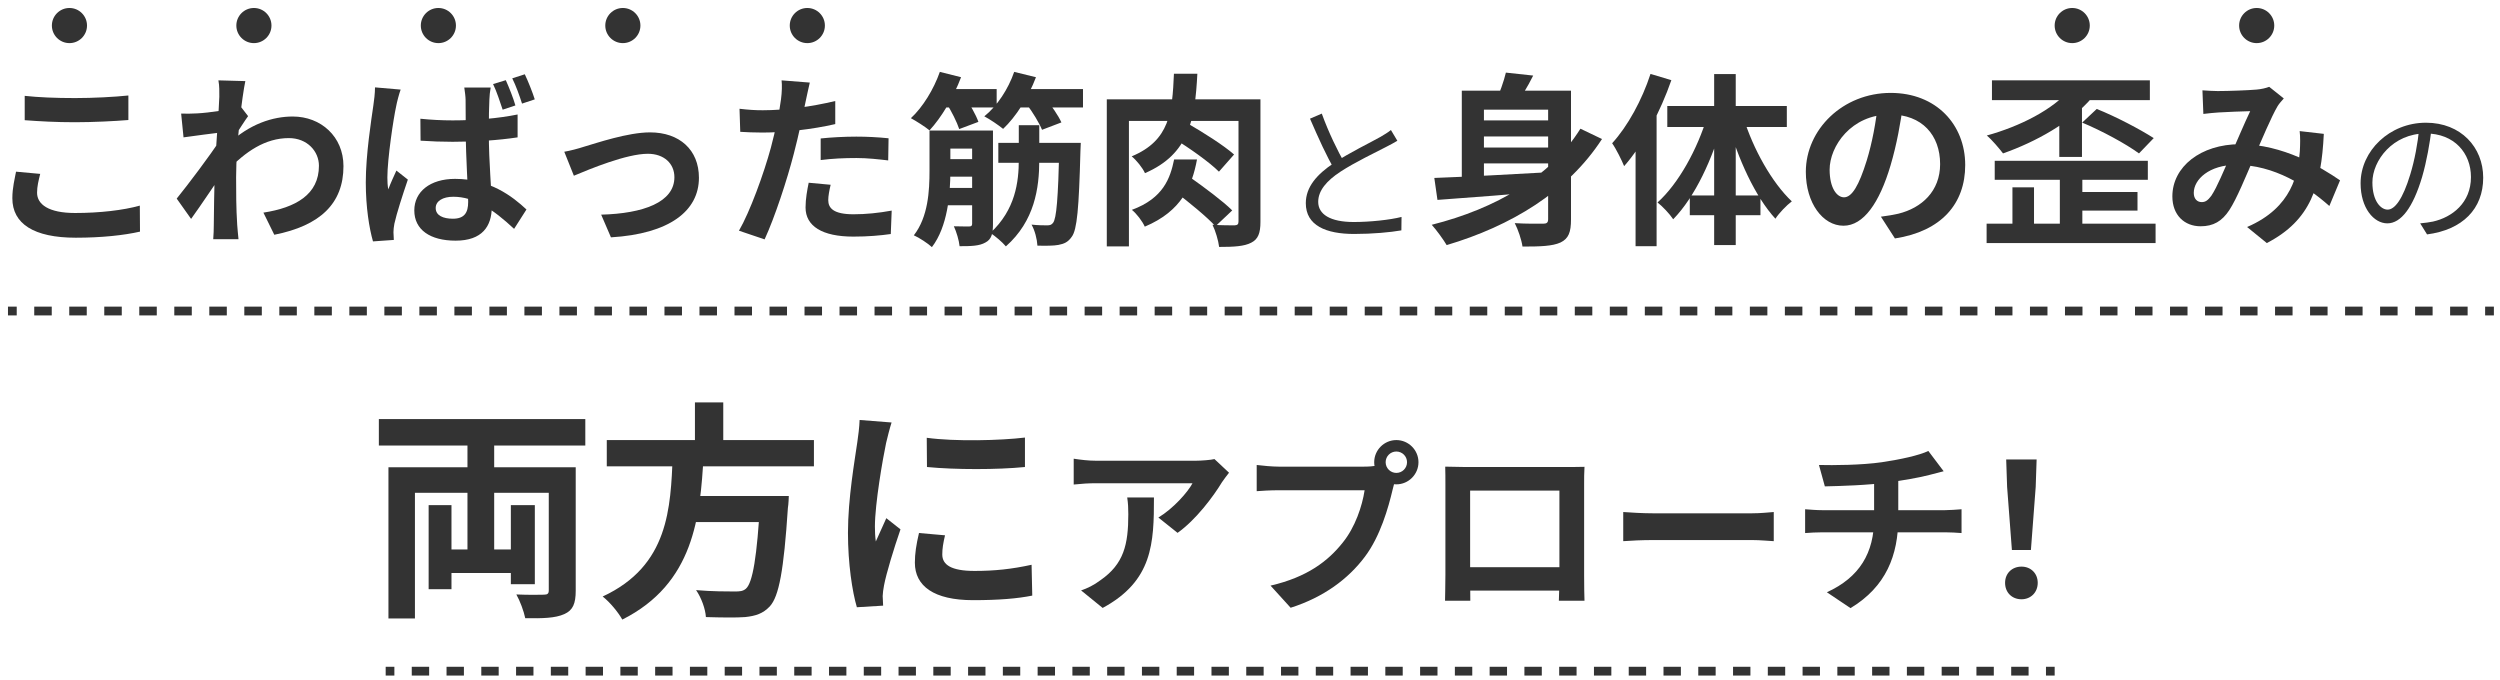 <svg width="272" height="74" viewBox="0 0 272 74" fill="none" xmlns="http://www.w3.org/2000/svg">
<path fill-rule="evenodd" clip-rule="evenodd" d="M1.82 34.317H0.868V33.361H1.82V34.317ZM5.63 34.317H3.725V33.361H5.63V34.317ZM9.439 34.317H7.534V33.361H9.439V34.317ZM13.249 34.317H11.344V33.361H13.249V34.317ZM17.058 34.317H15.153V33.361H17.058V34.317ZM20.867 34.317H18.963V33.361H20.867V34.317ZM24.677 34.317H22.772V33.361H24.677V34.317ZM28.486 34.317H26.581V33.361H28.486V34.317ZM32.295 34.317H30.391V33.361H32.295V34.317ZM36.105 34.317H34.2V33.361H36.105V34.317ZM39.914 34.317H38.01V33.361H39.914V34.317ZM43.724 34.317H41.819V33.361H43.724V34.317ZM47.533 34.317H45.628V33.361H47.533V34.317ZM51.343 34.317H49.438V33.361H51.343V34.317ZM55.152 34.317H53.247V33.361H55.152V34.317ZM58.961 34.317H57.056V33.361H58.961V34.317ZM62.771 34.317H60.866V33.361H62.771V34.317ZM66.58 34.317H64.675V33.361H66.58V34.317ZM70.389 34.317H68.485V33.361H70.389V34.317ZM74.199 34.317H72.294V33.361H74.199V34.317ZM78.008 34.317H76.103V33.361H78.008V34.317ZM81.818 34.317H79.913V33.361H81.818V34.317ZM85.627 34.317H83.722V33.361H85.627V34.317ZM89.436 34.317H87.532V33.361H89.436V34.317ZM93.246 34.317H91.341V33.361H93.246V34.317ZM97.055 34.317H95.15V33.361H97.055V34.317ZM100.864 34.317H98.96V33.361H100.864V34.317ZM104.674 34.317H102.769V33.361H104.674V34.317ZM108.483 34.317H106.579V33.361H108.483V34.317ZM112.293 34.317H110.388V33.361H112.293V34.317ZM116.102 34.317H114.197V33.361H116.102V34.317ZM119.911 34.317H118.007V33.361H119.911V34.317ZM123.721 34.317H121.816V33.361H123.721V34.317ZM127.53 34.317H125.626V33.361H127.53V34.317ZM131.34 34.317H129.435V33.361H131.34V34.317ZM135.149 34.317H133.244V33.361H135.149V34.317ZM138.958 34.317H137.054V33.361H138.958V34.317ZM142.768 34.317H140.863V33.361H142.768V34.317ZM146.577 34.317H144.672V33.361H146.577V34.317ZM150.387 34.317H148.482V33.361H150.387V34.317ZM154.196 34.317H152.291V33.361H154.196V34.317ZM158.005 34.317H156.101V33.361H158.005V34.317ZM161.815 34.317H159.91V33.361H161.815V34.317ZM165.624 34.317H163.719V33.361H165.624V34.317ZM169.433 34.317H167.529V33.361H169.433V34.317ZM173.243 34.317H171.338V33.361H173.243V34.317ZM177.052 34.317H175.148V33.361H177.052V34.317ZM180.862 34.317H178.957V33.361H180.862V34.317ZM184.671 34.317H182.766V33.361H184.671V34.317ZM188.48 34.317H186.576V33.361H188.48V34.317ZM192.29 34.317H190.385V33.361H192.29V34.317ZM196.099 34.317H194.194V33.361H196.099V34.317ZM199.909 34.317H198.004V33.361H199.909V34.317ZM203.718 34.317H201.813V33.361H203.718V34.317ZM207.527 34.317H205.623V33.361H207.527V34.317ZM211.337 34.317H209.432V33.361H211.337V34.317ZM215.146 34.317H213.241V33.361H215.146V34.317ZM218.955 34.317H217.051V33.361H218.955V34.317ZM222.765 34.317H220.86V33.361H222.765V34.317ZM226.574 34.317H224.67V33.361H226.574V34.317ZM230.384 34.317H228.479V33.361H230.384V34.317ZM234.193 34.317H232.288V33.361H234.193V34.317ZM238.002 34.317H236.098V33.361H238.002V34.317ZM241.812 34.317H239.907V33.361H241.812V34.317ZM245.621 34.317H243.717V33.361H245.621V34.317ZM249.431 34.317H247.526V33.361H249.431V34.317ZM253.24 34.317H251.335V33.361H253.24V34.317ZM257.049 34.317H255.145V33.361H257.049V34.317ZM260.859 34.317H258.954V33.361H260.859V34.317ZM264.668 34.317H262.763V33.361H264.668V34.317ZM268.478 34.317H266.573V33.361H268.478V34.317ZM271.335 34.317H270.382V33.361H271.335V34.317Z" fill="#333333"/>
<path fill-rule="evenodd" clip-rule="evenodd" d="M42.908 73.501H41.962V72.545H42.908V73.501ZM46.691 73.501H44.799V72.545H46.691V73.501ZM50.474 73.501H48.583V72.545H50.474V73.501ZM54.257 73.501H52.365V72.545H54.257V73.501ZM58.04 73.501H56.148V72.545H58.04V73.501ZM61.823 73.501H59.931V72.545H61.823V73.501ZM65.606 73.501H63.715V72.545H65.606V73.501ZM69.389 73.501H67.498V72.545H69.389V73.501ZM73.172 73.501H71.281V72.545H73.172V73.501ZM76.955 73.501H75.064V72.545H76.955V73.501ZM80.738 73.501H78.847V72.545H80.738V73.501ZM84.521 73.501H82.63V72.545H84.521V73.501ZM88.304 73.501H86.413V72.545H88.304V73.501ZM92.087 73.501H90.196V72.545H92.087V73.501ZM95.87 73.501H93.979V72.545H95.87V73.501ZM99.653 73.501H97.762V72.545H99.653V73.501ZM103.436 73.501H101.545V72.545H103.436V73.501ZM107.219 73.501H105.328V72.545H107.219V73.501ZM111.002 73.501H109.111V72.545H111.002V73.501ZM114.785 73.501H112.894V72.545H114.785V73.501ZM118.569 73.501H116.677V72.545H118.569V73.501ZM122.352 73.501H120.46V72.545H122.352V73.501ZM126.135 73.501H124.243V72.545H126.135V73.501ZM129.918 73.501L128.026 73.501V72.545L129.918 72.545V73.501ZM133.701 73.501H131.809V72.545H133.701V73.501ZM137.484 73.501H135.592V72.545H137.484V73.501ZM141.267 73.501H139.375V72.545H141.267V73.501ZM145.05 73.501H143.158V72.545H145.05V73.501ZM148.833 73.501H146.941V72.545H148.833V73.501ZM152.616 73.501H150.724V72.545H152.616V73.501ZM156.399 73.501H154.507V72.545H156.399V73.501ZM160.182 73.501H158.29V72.545H160.182V73.501ZM163.965 73.501H162.073V72.545H163.965V73.501ZM167.748 73.501H165.856V72.545H167.748V73.501ZM171.531 73.501H169.639V72.545H171.531V73.501ZM175.314 73.501H173.423V72.545H175.314V73.501ZM179.097 73.501H177.206V72.545H179.097V73.501ZM182.88 73.501H180.989V72.545H182.88V73.501ZM186.663 73.501H184.772V72.545H186.663V73.501ZM190.446 73.501H188.555V72.545H190.446V73.501ZM194.229 73.501H192.338V72.545H194.229V73.501ZM198.012 73.501H196.121V72.545H198.012V73.501ZM201.795 73.501H199.904V72.545H201.795V73.501ZM205.578 73.501H203.687V72.545H205.578V73.501ZM209.361 73.501H207.47V72.545H209.361V73.501ZM213.144 73.501H211.253V72.545H213.144V73.501ZM216.927 73.501H215.036V72.545H216.927V73.501ZM220.71 73.501H218.819V72.545H220.71V73.501ZM223.548 73.501H222.602V72.545H223.548V73.501Z" fill="#333333"/>
<path d="M218.895 59.842L218.374 52.978L218.273 49.987H221.585L221.484 52.978L220.963 59.842H218.895ZM219.939 65.201C218.895 65.201 218.153 64.458 218.153 63.414C218.153 62.371 218.916 61.648 219.939 61.648C220.943 61.648 221.705 62.371 221.705 63.414C221.705 64.458 220.943 65.201 219.939 65.201Z" fill="#333333"/>
<path d="M197.902 50.59C199.448 50.63 202.538 50.61 204.746 50.289C206.773 49.988 208.8 49.546 209.804 49.065L211.47 51.272C210.787 51.453 210.245 51.593 209.924 51.673C208.68 51.995 207.074 52.256 205.529 52.476C203.241 52.797 200.291 52.878 198.544 52.918L197.902 50.59ZM198.765 64.438C202.318 62.812 203.903 60.163 203.903 56.41C203.903 56.41 203.903 55.105 203.903 52.256L206.532 51.955C206.532 53.681 206.532 56.35 206.532 56.35C206.532 60.404 205.208 63.836 201.334 66.164L198.765 64.438ZM196.397 55.407C196.959 55.447 197.621 55.507 198.263 55.507C199.528 55.507 210.265 55.507 211.61 55.507C212.031 55.507 212.975 55.447 213.416 55.407V57.996C212.874 57.956 212.212 57.915 211.65 57.915C210.386 57.915 199.468 57.915 198.284 57.915C197.661 57.915 196.919 57.956 196.397 57.996V55.407Z" fill="#333333"/>
<path d="M176.608 55.708C177.35 55.768 178.796 55.848 179.839 55.848C182.207 55.848 188.831 55.848 190.617 55.848C191.56 55.848 192.443 55.748 192.985 55.708V58.879C192.503 58.858 191.48 58.758 190.637 58.758C188.81 58.758 182.207 58.758 179.839 58.758C178.715 58.758 177.371 58.818 176.608 58.879V55.708Z" fill="#333333"/>
<path d="M157.24 50.77C158.043 50.79 158.806 50.81 159.348 50.81C160.813 50.81 168.961 50.81 170.406 50.81C170.908 50.81 171.651 50.81 172.393 50.79C172.353 51.392 172.353 52.115 172.353 52.737C172.353 53.961 172.353 61.347 172.353 62.571C172.353 63.354 172.373 65.281 172.393 65.361H169.604C169.604 65.281 169.664 63.715 169.664 62.611C169.664 61.447 169.664 53.379 169.664 53.379H159.95C159.95 53.379 159.95 61.427 159.95 62.611C159.95 63.575 159.97 65.261 159.97 65.361H157.22C157.22 65.261 157.26 63.495 157.26 62.531C157.26 61.327 157.26 53.901 157.26 52.737C157.26 52.155 157.26 51.352 157.24 50.77ZM170.647 61.708V64.257H158.585V61.708H170.647Z" fill="#333333"/>
<path d="M150.758 50.289C150.758 50.931 151.28 51.453 151.922 51.453C152.564 51.453 153.086 50.931 153.086 50.289C153.086 49.647 152.564 49.125 151.922 49.125C151.28 49.125 150.758 49.647 150.758 50.289ZM149.513 50.289C149.513 48.964 150.597 47.88 151.922 47.88C153.246 47.88 154.33 48.964 154.33 50.289C154.33 51.613 153.246 52.697 151.922 52.697C150.597 52.697 149.513 51.613 149.513 50.289ZM151.962 51.874C151.761 52.256 151.621 52.838 151.52 53.259C151.059 55.226 150.176 58.357 148.49 60.585C146.684 62.993 144.014 64.98 140.422 66.124L138.234 63.716C142.228 62.792 144.496 61.046 146.102 59.019C147.446 57.353 148.209 55.065 148.47 53.339C147.246 53.339 140.622 53.339 139.117 53.339C138.194 53.339 137.251 53.4 136.729 53.44V50.59C137.331 50.67 138.455 50.77 139.117 50.77C140.622 50.77 147.286 50.77 148.41 50.77C148.811 50.77 149.453 50.75 149.975 50.61L151.962 51.874Z" fill="#333333"/>
<path d="M133.718 51.432C133.518 51.694 133.136 52.175 132.956 52.456C132.012 54.022 130.106 56.571 128.119 57.975L126.032 56.309C127.657 55.326 129.223 53.56 129.745 52.577C128.52 52.577 120.532 52.577 119.268 52.577C118.445 52.577 117.763 52.617 116.819 52.717V49.907C117.602 50.028 118.445 50.128 119.268 50.128C120.532 50.128 129.042 50.128 130.086 50.128C130.648 50.128 131.752 50.048 132.133 49.947L133.718 51.432ZM125.55 54.122C125.55 59.099 125.429 63.194 119.97 66.144L117.622 64.237C118.285 64.016 119.007 63.675 119.75 63.113C122.278 61.347 122.76 59.24 122.76 55.948C122.76 55.306 122.74 54.784 122.64 54.122H125.55Z" fill="#333333"/>
<path d="M100.83 47.631C103.887 48.053 108.857 47.929 111.515 47.606V50.811C108.484 51.11 103.961 51.11 100.855 50.811L100.83 47.631ZM102.818 58.241C102.62 59.086 102.52 59.682 102.52 60.328C102.52 61.447 103.489 62.117 106.024 62.117C108.235 62.117 110.074 61.919 112.236 61.447L112.31 64.801C110.695 65.124 108.683 65.298 105.875 65.298C101.601 65.298 99.538 63.758 99.538 61.223C99.538 60.229 99.687 59.26 99.986 57.993L102.818 58.241ZM97.004 45.966C96.83 46.488 96.507 47.755 96.407 48.202C96.059 49.842 95.19 54.812 95.19 57.297C95.19 57.794 95.215 58.415 95.289 58.912C95.662 58.067 96.059 57.222 96.432 56.377L97.973 57.595C97.252 59.682 96.432 62.366 96.184 63.683C96.109 64.056 96.035 64.602 96.035 64.851C96.059 65.124 96.059 65.547 96.084 65.894L93.227 66.068C92.73 64.379 92.258 61.347 92.258 57.968C92.258 54.216 93.003 50.041 93.276 48.103C93.376 47.432 93.5 46.488 93.525 45.693L97.004 45.966Z" fill="#333333"/>
<path d="M66.018 47.879H88.555V50.737H66.018V47.879ZM74.317 53.967H83.834V56.8H74.317V53.967ZM82.741 53.967H85.822C85.822 53.967 85.797 54.862 85.723 55.259C85.275 62.068 84.754 64.876 83.76 65.969C83.014 66.764 82.219 67.013 81.076 67.137C80.132 67.212 78.467 67.187 76.802 67.137C76.752 66.267 76.305 65.025 75.734 64.205C77.448 64.354 79.212 64.354 79.933 64.354C80.48 64.354 80.827 64.329 81.15 64.056C81.896 63.41 82.368 60.577 82.716 54.439L82.741 53.967ZM73.199 49.569H76.553C76.181 56.228 75.51 63.484 67.707 67.41C67.26 66.615 66.366 65.522 65.57 64.9C72.801 61.546 72.95 55.234 73.199 49.569ZM75.609 43.779H78.691V48.998H75.609V43.779Z" fill="#333333"/>
<path d="M47.903 59.782H57.221V62.341H47.903V59.782ZM50.86 46.513H53.767V61.347H50.86V46.513ZM42.263 50.836H60.775V53.619H45.145V67.286H42.263V50.836ZM59.706 50.836H62.638V64.254C62.638 65.671 62.34 66.391 61.396 66.814C60.402 67.261 59.035 67.286 57.147 67.261C56.998 66.516 56.575 65.373 56.178 64.677C57.37 64.727 58.787 64.727 59.16 64.702C59.582 64.702 59.706 64.578 59.706 64.23V50.836ZM46.636 54.961H49.121V64.105H46.636V54.961ZM55.581 54.961H58.19V63.559H55.581V54.961ZM41.219 45.593H63.682V48.476H41.219V45.593Z" fill="#333333"/>
<path d="M264.567 13.919C264.356 15.609 264.031 17.51 263.527 19.248C262.536 22.579 261.236 24.301 259.742 24.301C258.279 24.301 256.833 22.644 256.833 19.947C256.833 16.422 259.969 13.351 263.95 13.351C267.751 13.351 270.172 16.032 270.172 19.33C270.172 22.725 267.93 25 264.063 25.504L263.316 24.301C263.836 24.253 264.323 24.188 264.713 24.106C266.793 23.635 268.84 22.076 268.84 19.265C268.84 16.665 267.037 14.521 263.917 14.521C260.343 14.521 258.117 17.461 258.117 19.85C258.117 21.897 259.043 22.807 259.774 22.807C260.538 22.807 261.415 21.702 262.244 18.956C262.715 17.413 263.056 15.577 263.218 13.887L264.567 13.919Z" fill="#333333"/>
<path d="M239.625 9.827C240.167 9.867 240.869 9.907 241.291 9.907C242.455 9.907 244.582 9.827 245.505 9.747C246.007 9.707 246.529 9.586 246.89 9.446L248.476 10.71C248.215 11.011 247.974 11.272 247.813 11.533C247.131 12.677 246.047 15.266 245.144 17.353C244.341 19.2 243.378 21.588 242.555 22.852C241.752 24.077 240.809 24.619 239.424 24.619C237.678 24.619 236.353 23.415 236.353 21.367C236.353 18.156 239.424 15.688 243.719 15.688C248.395 15.688 252.49 18.176 254.597 19.621L253.433 22.411C250.964 20.223 247.432 17.935 243.298 17.935C240.367 17.935 238.682 19.521 238.682 20.986C238.682 21.648 239.063 21.989 239.545 21.989C239.946 21.989 240.207 21.809 240.588 21.307C241.25 20.324 241.973 18.477 242.696 16.892C243.398 15.306 244.221 13.339 244.823 12.095C244.02 12.115 242.274 12.175 241.371 12.236C240.949 12.256 240.247 12.336 239.725 12.396L239.625 9.827ZM252.831 14.564C252.55 20.264 251.426 23.956 246.629 26.445L244.482 24.699C249.439 22.572 250.041 18.819 250.222 16.47C250.262 15.688 250.282 14.885 250.202 14.263L252.831 14.564Z" fill="#333333"/>
<path d="M217.026 17.494H233.684V19.561H217.026V17.494ZM225.656 20.886H232.56V22.913H225.656V20.886ZM216.143 24.338H234.527V26.445H216.143V24.338ZM224.111 18.477H226.559V25.281H224.111V18.477ZM218.953 20.384H221.301V25.301H218.953V20.384ZM225.295 9.647L227.623 10.61C225.275 13.36 221.461 15.447 217.929 16.691C217.548 16.189 216.705 15.186 216.163 14.744C219.776 13.741 223.368 11.934 225.295 9.647ZM226.539 13.339L228.125 11.854C230.232 12.697 232.821 14.062 234.326 15.025L232.721 16.691C231.296 15.648 228.667 14.223 226.539 13.339ZM216.725 8.743H233.905V10.891H216.725V8.743ZM224.051 12.256L225.676 10.65L226.519 10.871V17.072H224.051V12.256Z" fill="#333333"/>
<path d="M207.071 11.252C206.79 13.299 206.389 15.648 205.686 18.016C204.482 22.07 202.756 24.558 200.569 24.558C198.321 24.558 196.474 22.09 196.474 18.698C196.474 14.082 200.508 10.108 205.707 10.108C210.664 10.108 213.815 13.56 213.815 17.956C213.815 22.17 211.226 25.161 206.168 25.943L204.643 23.575C205.426 23.475 205.988 23.374 206.529 23.254C209.078 22.632 211.085 20.805 211.085 17.855C211.085 14.704 209.118 12.456 205.646 12.456C201.392 12.456 199.063 15.928 199.063 18.457C199.063 20.484 199.866 21.468 200.629 21.468C201.492 21.468 202.255 20.183 203.097 17.474C203.679 15.587 204.121 13.279 204.322 11.172L207.071 11.252Z" fill="#333333"/>
<path d="M179.575 8.041L181.843 8.723C180.659 12.135 178.753 15.768 176.705 18.076C176.485 17.514 175.822 16.169 175.401 15.587C177.087 13.741 178.652 10.891 179.575 8.041ZM177.95 13.58L180.218 11.292L180.238 11.312V26.786H177.95V13.58ZM186.5 8.061H188.848V26.666H186.5V8.061ZM181.402 11.533H194.407V13.821H181.402V11.533ZM183.85 21.267H191.537V23.414H183.85V21.267ZM189.691 12.817C190.754 16.229 192.781 19.862 194.949 21.909C194.387 22.331 193.584 23.154 193.163 23.796C190.955 21.387 189.089 17.273 187.985 13.319L189.691 12.817ZM185.757 12.637L187.483 13.118C186.339 17.273 184.432 21.407 182.044 23.856C181.663 23.274 180.86 22.431 180.338 22.029C182.626 19.982 184.693 16.209 185.757 12.637Z" fill="#333333"/>
<path d="M160.589 13.098H169.52V14.845H160.589V13.098ZM160.589 16.049H169.52V17.775H160.589V16.049ZM168.437 9.867H170.925V23.876C170.925 25.261 170.664 25.963 169.781 26.385C168.898 26.786 167.594 26.826 165.647 26.826C165.547 26.104 165.165 24.96 164.804 24.277C166.048 24.358 167.473 24.338 167.895 24.338C168.296 24.338 168.437 24.217 168.437 23.836V9.867ZM156.053 19.36C159.345 19.24 164.684 18.959 169.601 18.678L169.561 20.705C164.884 21.106 159.887 21.508 156.395 21.749L156.053 19.36ZM171.949 14.002L174.297 15.126C170.544 20.906 164.362 24.599 157.398 26.666C157.057 26.084 156.254 24.98 155.772 24.458C162.777 22.692 168.677 19.26 171.949 14.002ZM163.841 7.9L166.811 8.222C166.209 9.446 165.426 10.69 164.864 11.493L162.717 11.071C163.158 10.128 163.62 8.844 163.841 7.9ZM159.044 9.867H169.239V11.934H161.452V20.464H159.044V9.867Z" fill="#333333"/>
<path d="M152.032 15.317C151.674 15.528 151.268 15.755 150.781 15.999C149.692 16.568 147.434 17.64 145.842 18.68C144.331 19.671 143.421 20.743 143.421 21.962C143.421 23.31 144.721 24.155 147.288 24.155C149.042 24.155 151.219 23.928 152.487 23.603L152.47 25.065C151.252 25.276 149.367 25.455 147.336 25.455C144.282 25.455 142.072 24.545 142.072 22.108C142.072 20.353 143.258 18.972 145.175 17.705C146.833 16.6 149.107 15.512 150.163 14.91C150.634 14.634 150.992 14.423 151.333 14.147L152.032 15.317ZM143.811 12.36C144.558 14.439 145.565 16.47 146.313 17.786L145.208 18.452C144.379 17.12 143.405 14.927 142.527 12.912L143.811 12.36Z" fill="#333333"/>
<path d="M127.724 8.021H130.273C130.012 13.018 129.39 16.751 124.573 18.838C124.312 18.256 123.65 17.434 123.128 17.012C127.263 15.286 127.544 12.235 127.724 8.021ZM127.704 15.065L129.229 13.44C130.875 14.383 133.163 15.828 134.267 16.811L132.621 18.678C131.598 17.654 129.39 16.089 127.704 15.065ZM127.744 17.353H130.233C129.691 20.263 128.547 22.973 124.553 24.659C124.292 24.077 123.67 23.254 123.148 22.832C126.58 21.568 127.323 19.38 127.744 17.353ZM127.845 20.846L129.551 19.34C130.996 20.364 133.063 21.889 134.066 22.893L132.24 24.619C131.317 23.595 129.31 21.969 127.845 20.846ZM120.419 10.81H135.652V13.159H122.827V26.806H120.419V10.81ZM134.749 10.81H137.137V24.137C137.137 25.341 136.896 26.023 136.133 26.405C135.371 26.806 134.227 26.866 132.641 26.866C132.561 26.184 132.24 25.1 131.919 24.458C132.902 24.518 134.006 24.518 134.327 24.518C134.648 24.498 134.749 24.398 134.749 24.077V10.81Z" fill="#333333"/>
<path d="M102.135 14.202H106.871V16.169H102.135V14.202ZM102.135 17.313H106.912V19.22H102.135V17.313ZM108.618 15.547H116.264V17.715H108.618V15.547ZM102.075 20.444H106.871V22.331H102.075V20.444ZM105.768 14.202H108.036V24.378C108.036 25.421 107.875 26.044 107.213 26.385C106.55 26.766 105.647 26.786 104.403 26.786C104.343 26.164 104.062 25.221 103.781 24.619C104.483 24.639 105.226 24.639 105.446 24.639C105.687 24.639 105.768 24.558 105.768 24.338V14.202ZM115.261 15.547H117.589C117.589 15.547 117.569 16.229 117.549 16.51C117.388 22.652 117.187 25 116.605 25.763C116.204 26.345 115.783 26.525 115.16 26.646C114.639 26.746 113.776 26.746 112.872 26.726C112.832 26.023 112.591 25.06 112.23 24.438C112.953 24.518 113.615 24.518 113.936 24.518C114.237 24.518 114.418 24.458 114.578 24.237C114.94 23.756 115.12 21.709 115.261 15.969V15.547ZM101.131 14.202H103.399V18.618C103.399 21.146 103.098 24.659 101.392 26.887C100.991 26.505 99.987 25.843 99.425 25.602C100.991 23.595 101.131 20.745 101.131 18.578V14.202ZM102.155 9.687H108.437V11.694H102.155V9.687ZM110.223 9.687H117.83V11.694H110.223V9.687ZM102.255 7.82L104.563 8.402C103.741 10.59 102.416 12.797 101.131 14.182C100.67 13.801 99.666 13.159 99.104 12.858C100.409 11.653 101.593 9.707 102.255 7.82ZM110.344 7.82L112.712 8.402C111.889 10.59 110.524 12.717 109.139 14.022C108.678 13.64 107.674 12.958 107.092 12.657C108.497 11.533 109.701 9.687 110.344 7.82ZM102.958 11.212L104.945 10.509C105.527 11.352 106.189 12.496 106.45 13.259L104.363 14.042C104.122 13.299 103.52 12.095 102.958 11.212ZM111.708 11.352L113.695 10.65C114.358 11.433 115.14 12.557 115.481 13.319L113.374 14.122C113.073 13.379 112.351 12.195 111.708 11.352ZM110.845 13.62H113.073V17.413C113.073 20.464 112.571 24.037 109.44 26.806C109.039 26.325 108.316 25.723 107.755 25.341C110.484 22.812 110.845 19.782 110.845 17.373V13.62Z" fill="#333333"/>
<path d="M88.106 8.984C87.966 9.546 87.785 10.449 87.685 10.891C87.404 12.256 86.902 14.704 86.36 16.751C85.637 19.561 84.293 23.655 83.189 26.044L80.399 25.1C81.583 23.073 83.109 18.879 83.871 16.069C84.373 14.182 84.835 11.975 84.975 10.79C85.076 10.048 85.096 9.225 85.035 8.743L88.106 8.984ZM82.988 11.995C85.437 11.995 88.267 11.613 90.876 10.991V13.5C88.387 14.082 85.236 14.423 82.968 14.423C81.985 14.423 81.242 14.383 80.54 14.343L80.459 11.834C81.503 11.955 82.165 11.995 82.988 11.995ZM89.29 15.065C90.414 14.945 91.859 14.865 93.164 14.865C94.308 14.865 95.512 14.925 96.676 15.045L96.636 17.454C95.612 17.333 94.388 17.193 93.184 17.193C91.799 17.193 90.555 17.253 89.29 17.414V15.065ZM90.374 20.103C90.234 20.685 90.113 21.327 90.113 21.769C90.113 22.652 90.695 23.314 92.863 23.314C94.207 23.314 95.592 23.174 97.017 22.913L96.917 25.462C95.793 25.622 94.448 25.743 92.843 25.743C89.451 25.743 87.644 24.599 87.644 22.572C87.644 21.628 87.825 20.665 87.986 19.882L90.374 20.103Z" fill="#333333"/>
<path d="M61.393 16.51C61.995 16.41 62.918 16.169 63.52 15.969C64.905 15.567 68.297 14.403 70.725 14.403C73.917 14.403 76.044 16.29 76.044 19.34C76.044 22.953 72.833 25.442 66.471 25.823L65.407 23.354C69.983 23.234 73.375 22.01 73.375 19.28C73.375 17.795 72.251 16.731 70.485 16.731C68.156 16.731 64.163 18.397 62.437 19.119L61.393 16.51Z" fill="#333333"/>
<path d="M45.738 12.918C46.903 13.038 48.067 13.098 49.251 13.098C51.719 13.098 54.228 12.878 56.315 12.456V14.945C54.208 15.266 51.699 15.427 49.251 15.427C48.087 15.427 46.943 15.386 45.758 15.306L45.738 12.918ZM53.385 9.526C53.305 9.927 53.265 10.409 53.245 10.831C53.205 11.493 53.184 12.858 53.184 14.323C53.184 18.016 53.505 20.605 53.505 22.511C53.505 24.619 52.462 26.184 49.572 26.184C46.802 26.184 45.076 25 45.076 22.893C45.076 20.866 46.782 19.461 49.512 19.461C53.285 19.461 55.733 21.347 57.279 22.792L55.934 24.9C53.606 22.732 51.599 21.407 49.311 21.407C48.187 21.407 47.404 21.869 47.404 22.632C47.404 23.455 48.227 23.796 49.271 23.796C50.515 23.796 50.937 23.154 50.937 21.97C50.937 20.585 50.676 17.213 50.676 14.323C50.676 12.797 50.656 11.453 50.656 10.851C50.656 10.55 50.575 9.927 50.515 9.526H53.385ZM43.591 9.747C43.43 10.168 43.169 11.172 43.109 11.533C42.808 12.878 42.146 17.313 42.146 19.3C42.146 19.702 42.166 20.203 42.246 20.605C42.507 19.902 42.828 19.22 43.129 18.558L44.374 19.541C43.812 21.187 43.149 23.234 42.909 24.338C42.848 24.619 42.808 25.04 42.808 25.261C42.808 25.462 42.828 25.803 42.848 26.104L40.581 26.264C40.179 24.86 39.798 22.572 39.798 19.842C39.798 16.811 40.4 13.018 40.621 11.473C40.701 10.931 40.801 10.148 40.801 9.506L43.591 9.747ZM55.031 8.723C55.392 9.526 55.854 10.69 56.075 11.473L54.69 11.934C54.389 11.051 54.047 9.968 53.646 9.145L55.031 8.723ZM57.098 8.081C57.479 8.884 57.941 10.048 58.182 10.811L56.797 11.272C56.516 10.389 56.135 9.325 55.733 8.523L57.098 8.081Z" fill="#333333"/>
<path d="M28.659 23.134C32.171 22.592 34.7 21.167 34.7 18.036C34.7 16.47 33.435 15.025 31.428 15.025C28.86 15.025 26.712 16.49 24.745 18.558L24.765 15.728C27.154 13.46 29.703 12.677 31.85 12.677C34.921 12.677 37.369 14.865 37.369 18.076C37.369 22.15 34.82 24.558 29.843 25.542L28.659 23.134ZM24.103 14.403C23.2 14.504 21.293 14.764 19.968 14.945L19.708 12.356C20.27 12.376 20.731 12.376 21.454 12.336C22.718 12.276 25.287 11.894 26.19 11.593L26.993 12.637C26.652 13.099 26.03 14.082 25.689 14.604L24.524 18.377C23.641 19.662 21.855 22.351 20.791 23.816L19.226 21.608C20.49 20.043 22.899 16.852 23.902 15.286L23.942 14.764L24.103 14.403ZM23.862 10.53C23.862 9.968 23.882 9.366 23.762 8.743L26.692 8.824C26.351 10.429 25.689 15.688 25.689 19.28C25.689 20.906 25.689 22.612 25.809 24.478C25.829 24.84 25.909 25.582 25.949 26.024H23.2C23.24 25.602 23.26 24.86 23.26 24.538C23.28 22.592 23.3 21.247 23.36 18.738C23.421 16.952 23.862 11.332 23.862 10.53Z" fill="#333333"/>
<path d="M2.688 10.429C4.173 10.59 6.04 10.67 8.167 10.67C10.134 10.67 12.442 10.55 13.968 10.389V13.058C12.563 13.179 10.094 13.299 8.167 13.299C6.08 13.299 4.334 13.199 2.688 13.078V10.429ZM4.374 18.919C4.194 19.641 4.033 20.283 4.033 20.966C4.033 22.23 5.277 23.174 8.167 23.174C10.857 23.174 13.426 22.872 15.212 22.371L15.232 25.201C13.466 25.602 11.057 25.863 8.248 25.863C3.672 25.863 1.344 24.337 1.344 21.568C1.344 20.424 1.605 19.441 1.745 18.678L4.374 18.919Z" fill="#333333"/>
<path d="M9.467 2.78C9.467 1.725 8.611 0.869 7.556 0.869C6.501 0.869 5.645 1.725 5.645 2.78C5.645 3.835 6.501 4.691 7.556 4.691C8.611 4.691 9.467 3.835 9.467 2.78Z" fill="#333333"/>
<path d="M29.536 2.78C29.536 1.725 28.68 0.869 27.625 0.869C26.57 0.869 25.714 1.725 25.714 2.78C25.714 3.835 26.57 4.691 27.625 4.691C28.68 4.691 29.536 3.835 29.536 2.78Z" fill="#333333"/>
<path d="M49.606 2.78C49.606 1.725 48.751 0.869 47.696 0.869C46.64 0.869 45.785 1.725 45.785 2.78C45.785 3.835 46.64 4.691 47.696 4.691C48.751 4.691 49.606 3.835 49.606 2.78Z" fill="#333333"/>
<path d="M69.677 2.78C69.677 1.725 68.821 0.869 67.766 0.869C66.711 0.869 65.855 1.725 65.855 2.78C65.855 3.835 66.711 4.691 67.766 4.691C68.821 4.691 69.677 3.835 69.677 2.78Z" fill="#333333"/>
<path d="M89.748 2.78C89.748 1.725 88.892 0.869 87.837 0.869C86.781 0.869 85.926 1.725 85.926 2.78C85.926 3.835 86.781 4.691 87.837 4.691C88.892 4.691 89.748 3.835 89.748 2.78Z" fill="#333333"/>
<path d="M227.368 2.78C227.368 1.725 226.513 0.869 225.457 0.869C224.402 0.869 223.547 1.725 223.547 2.78C223.547 3.835 224.402 4.691 225.457 4.691C226.513 4.691 227.368 3.835 227.368 2.78Z" fill="#333333"/>
<path d="M247.439 2.78C247.439 1.725 246.583 0.869 245.528 0.869C244.473 0.869 243.617 1.725 243.617 2.78C243.617 3.835 244.473 4.691 245.528 4.691C246.583 4.691 247.439 3.835 247.439 2.78Z" fill="#333333"/>
</svg>
